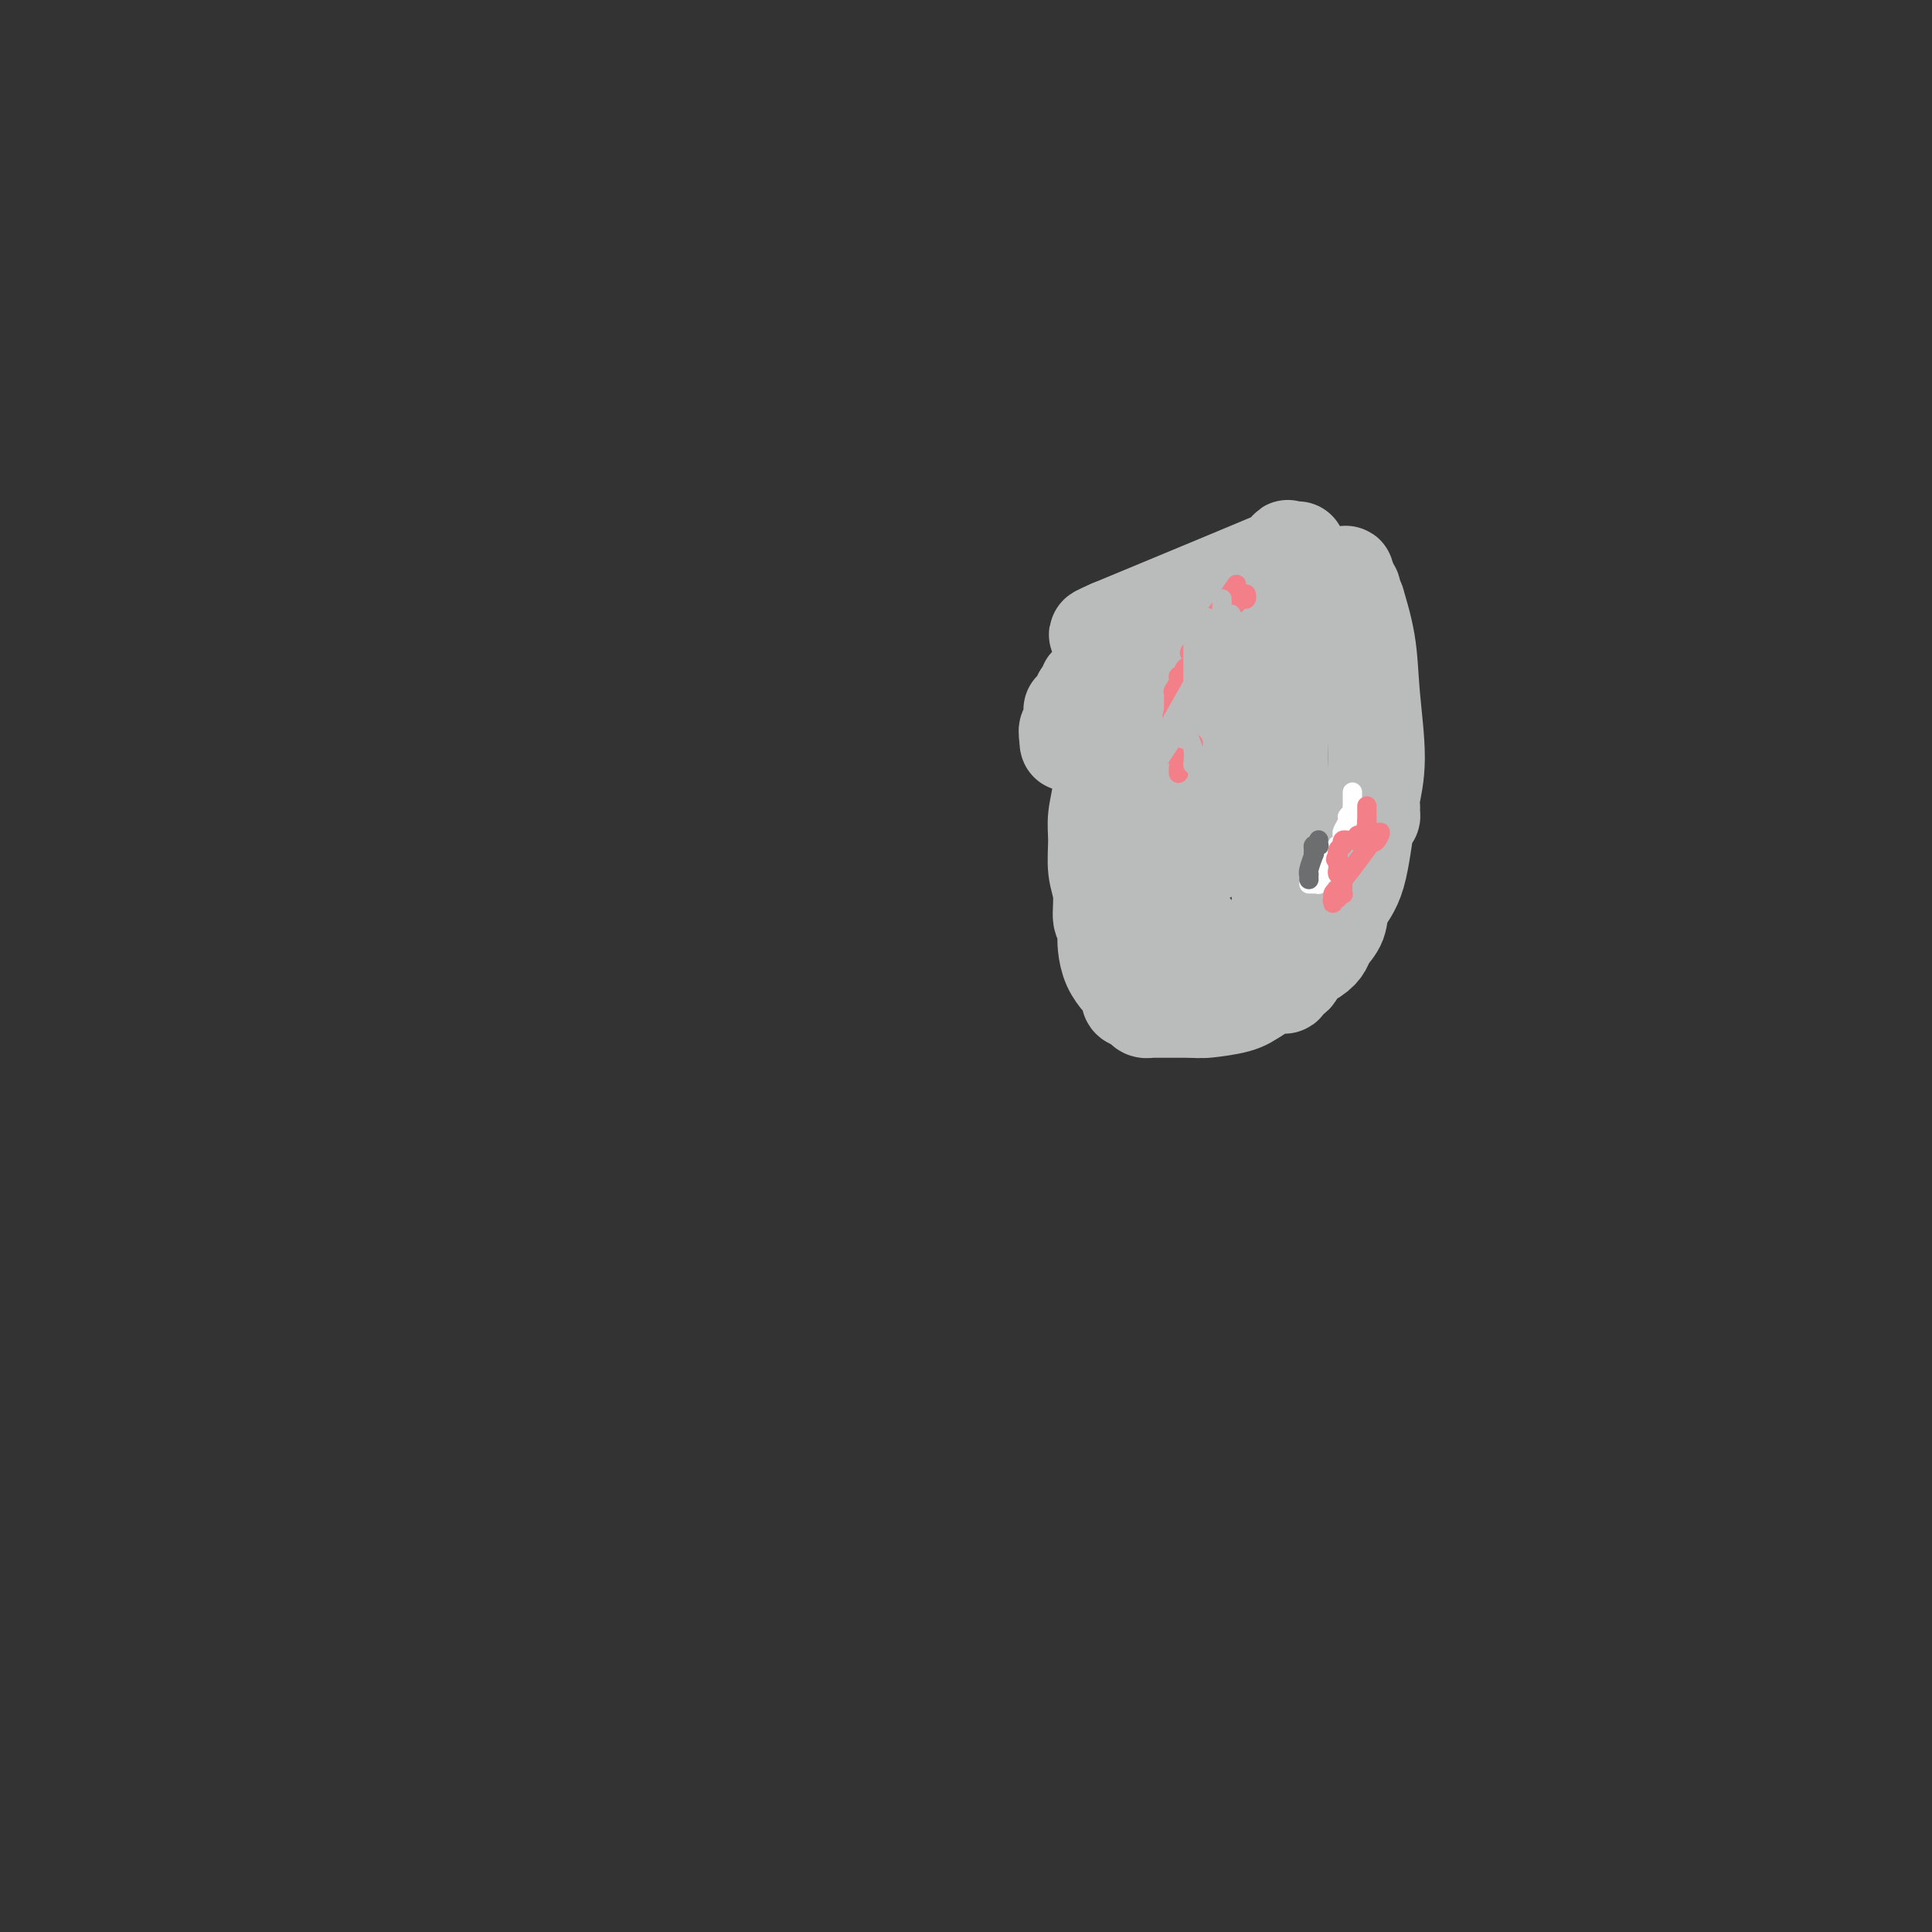 <svg viewBox='0 0 400 400' version='1.1' xmlns='http://www.w3.org/2000/svg' xmlns:xlink='http://www.w3.org/1999/xlink'><rect x="0" y="0" width="400" height="400" fill="#333333" stroke="none"/><g fill='none' stroke='#BABBBB' stroke-width='20' stroke-linecap='round' stroke-linejoin='round'><path d='M265,127c-0.219,-0.195 -0.438,-0.389 -1,0c-0.562,0.389 -1.465,1.362 -2,2c-0.535,0.638 -0.700,0.941 -1,1c-0.300,0.059 -0.735,-0.125 -1,0c-0.265,0.125 -0.360,0.561 -1,1c-0.640,0.439 -1.825,0.881 -3,2c-1.175,1.119 -2.341,2.915 -4,4c-1.659,1.085 -3.812,1.460 -5,2c-1.188,0.540 -1.411,1.245 -2,2c-0.589,0.755 -1.545,1.562 -3,2c-1.455,0.438 -3.411,0.509 -4,1c-0.589,0.491 0.188,1.401 0,2c-0.188,0.599 -1.339,0.885 -2,1c-0.661,0.115 -0.830,0.057 -1,0'/><path d='M235,147c-4.881,3.293 -2.085,1.526 -1,1c1.085,-0.526 0.458,0.190 0,1c-0.458,0.810 -0.749,1.716 -1,2c-0.251,0.284 -0.464,-0.052 -1,0c-0.536,0.052 -1.397,0.493 -2,1c-0.603,0.507 -0.950,1.079 -1,2c-0.050,0.921 0.197,2.190 0,3c-0.197,0.810 -0.839,1.160 -1,2c-0.161,0.840 0.157,2.169 0,4c-0.157,1.831 -0.789,4.165 -1,6c-0.211,1.835 -0.000,3.170 0,5c0.000,1.830 -0.210,4.156 0,6c0.210,1.844 0.840,3.206 1,5c0.160,1.794 -0.151,4.020 0,5c0.151,0.980 0.765,0.715 1,1c0.235,0.285 0.090,1.122 0,2c-0.090,0.878 -0.125,1.797 0,3c0.125,1.203 0.410,2.689 1,4c0.590,1.311 1.485,2.445 2,3c0.515,0.555 0.648,0.531 1,1c0.352,0.469 0.922,1.432 1,2c0.078,0.568 -0.335,0.741 0,1c0.335,0.259 1.417,0.605 2,1c0.583,0.395 0.666,0.838 1,1c0.334,0.162 0.917,0.043 1,0c0.083,-0.043 -0.335,-0.012 0,0c0.335,0.012 1.424,0.003 2,0c0.576,-0.003 0.639,-0.001 1,0c0.361,0.001 1.020,0.000 2,0c0.980,-0.000 2.280,-0.000 3,0c0.720,0.000 0.860,0.000 1,0'/><path d='M247,209c1.946,0.154 1.312,0.039 1,0c-0.312,-0.039 -0.300,-0.002 0,0c0.300,0.002 0.888,-0.032 1,0c0.112,0.032 -0.253,0.129 1,0c1.253,-0.129 4.124,-0.482 6,-1c1.876,-0.518 2.759,-1.199 4,-2c1.241,-0.801 2.842,-1.723 4,-2c1.158,-0.277 1.875,0.092 2,0c0.125,-0.092 -0.341,-0.644 0,-1c0.341,-0.356 1.491,-0.518 2,-1c0.509,-0.482 0.378,-1.286 1,-2c0.622,-0.714 1.996,-1.338 3,-2c1.004,-0.662 1.638,-1.362 2,-2c0.362,-0.638 0.454,-1.213 1,-2c0.546,-0.787 1.548,-1.786 2,-3c0.452,-1.214 0.356,-2.644 1,-4c0.644,-1.356 2.029,-2.640 3,-6c0.971,-3.360 1.527,-8.798 2,-11c0.473,-2.202 0.864,-1.170 1,-1c0.136,0.170 0.019,-0.523 0,-1c-0.019,-0.477 0.060,-0.738 0,-1c-0.060,-0.262 -0.258,-0.524 0,-2c0.258,-1.476 0.974,-4.165 1,-8c0.026,-3.835 -0.638,-8.815 -1,-13c-0.362,-4.185 -0.423,-7.576 -1,-11c-0.577,-3.424 -1.671,-6.883 -2,-8c-0.329,-1.117 0.105,0.107 0,0c-0.105,-0.107 -0.750,-1.544 -1,-2c-0.250,-0.456 -0.106,0.070 0,0c0.106,-0.070 0.173,-0.734 0,-1c-0.173,-0.266 -0.587,-0.133 -1,0'/><path d='M279,122c-0.867,-5.657 -0.035,-2.300 0,-1c0.035,1.300 -0.727,0.543 -1,0c-0.273,-0.543 -0.059,-0.874 0,-1c0.059,-0.126 -0.038,-0.049 0,0c0.038,0.049 0.213,0.069 0,0c-0.213,-0.069 -0.812,-0.227 -1,0c-0.188,0.227 0.035,0.838 0,1c-0.035,0.162 -0.328,-0.126 -1,0c-0.672,0.126 -1.724,0.666 -2,1c-0.276,0.334 0.224,0.462 0,1c-0.224,0.538 -1.173,1.487 -2,2c-0.827,0.513 -1.534,0.589 -2,1c-0.466,0.411 -0.693,1.156 -1,2c-0.307,0.844 -0.694,1.785 -1,2c-0.306,0.215 -0.530,-0.297 -1,0c-0.470,0.297 -1.187,1.402 -2,2c-0.813,0.598 -1.722,0.689 -2,1c-0.278,0.311 0.076,0.843 0,1c-0.076,0.157 -0.583,-0.061 -1,0c-0.417,0.061 -0.746,0.400 -1,1c-0.254,0.600 -0.435,1.461 -1,2c-0.565,0.539 -1.514,0.757 -2,1c-0.486,0.243 -0.510,0.512 -1,1c-0.490,0.488 -1.447,1.197 -2,2c-0.553,0.803 -0.701,1.701 -1,2c-0.299,0.299 -0.750,-0.002 -1,0c-0.250,0.002 -0.298,0.308 -1,1c-0.702,0.692 -2.058,1.769 -3,3c-0.942,1.231 -1.471,2.615 -2,4'/><path d='M247,151c-4.643,4.671 -2.750,1.848 -2,1c0.750,-0.848 0.356,0.279 0,1c-0.356,0.721 -0.673,1.034 -1,1c-0.327,-0.034 -0.665,-0.416 -1,0c-0.335,0.416 -0.668,1.631 -1,2c-0.332,0.369 -0.663,-0.109 -1,0c-0.337,0.109 -0.679,0.803 -1,1c-0.321,0.197 -0.621,-0.105 -1,0c-0.379,0.105 -0.837,0.615 -1,1c-0.163,0.385 -0.032,0.645 0,1c0.032,0.355 -0.034,0.806 0,1c0.034,0.194 0.168,0.131 0,0c-0.168,-0.131 -0.637,-0.331 -1,0c-0.363,0.331 -0.619,1.191 -1,2c-0.381,0.809 -0.887,1.566 -1,2c-0.113,0.434 0.166,0.545 0,1c-0.166,0.455 -0.776,1.253 -1,2c-0.224,0.747 -0.060,1.443 0,2c0.060,0.557 0.016,0.976 0,1c-0.016,0.024 -0.004,-0.348 0,0c0.004,0.348 0.001,1.416 0,2c-0.001,0.584 0.002,0.686 0,1c-0.002,0.314 -0.008,0.841 0,1c0.008,0.159 0.031,-0.049 0,0c-0.031,0.049 -0.116,0.354 0,1c0.116,0.646 0.432,1.631 1,2c0.568,0.369 1.387,0.121 2,1c0.613,0.879 1.020,2.885 4,7c2.980,4.115 8.533,10.339 11,13c2.467,2.661 1.848,1.760 2,2c0.152,0.240 1.076,1.620 2,3'/><path d='M256,203c3.359,4.559 0.756,1.956 0,1c-0.756,-0.956 0.333,-0.267 1,0c0.667,0.267 0.910,0.110 1,0c0.090,-0.110 0.027,-0.173 0,0c-0.027,0.173 -0.018,0.583 0,1c0.018,0.417 0.043,0.841 0,1c-0.043,0.159 -0.155,0.053 0,0c0.155,-0.053 0.578,-0.052 1,0c0.422,0.052 0.844,0.156 1,0c0.156,-0.156 0.045,-0.570 0,-1c-0.045,-0.430 -0.023,-0.874 0,-1c0.023,-0.126 0.049,0.065 0,0c-0.049,-0.065 -0.173,-0.388 0,-1c0.173,-0.612 0.642,-1.515 1,-2c0.358,-0.485 0.604,-0.553 1,-1c0.396,-0.447 0.943,-1.273 1,-2c0.057,-0.727 -0.377,-1.356 0,-2c0.377,-0.644 1.565,-1.304 2,-2c0.435,-0.696 0.117,-1.430 0,-2c-0.117,-0.570 -0.031,-0.976 0,-1c0.031,-0.024 0.008,0.336 0,0c-0.008,-0.336 -0.002,-1.367 0,-2c0.002,-0.633 0.001,-0.869 0,-1c-0.001,-0.131 -0.000,-0.158 0,-1c0.000,-0.842 0.000,-2.499 0,-4c-0.000,-1.501 -0.000,-2.846 0,-4c0.000,-1.154 0.000,-2.118 0,-3c-0.000,-0.882 -0.000,-1.680 0,-2c0.000,-0.320 0.000,-0.160 0,0'/><path d='M265,174c0.000,-3.273 0.000,-1.456 0,-1c0.000,0.456 0.000,-0.451 0,-1c0.000,-0.549 0.000,-0.742 0,-1c0.000,-0.258 0.000,-0.581 0,-1c0.000,-0.419 0.000,-0.935 0,-1c-0.000,-0.065 -0.000,0.320 0,0c0.000,-0.320 0.000,-1.344 0,-2c-0.000,-0.656 -0.000,-0.942 0,-1c0.000,-0.058 0.000,0.114 0,0c-0.000,-0.114 -0.000,-0.513 0,-1c0.000,-0.487 0.000,-1.060 0,-2c-0.000,-0.940 -0.000,-2.245 0,-3c0.000,-0.755 0.000,-0.959 0,-1c-0.000,-0.041 -0.000,0.080 0,0c0.000,-0.080 0.000,-0.360 0,-1c-0.000,-0.640 -0.000,-1.638 0,-2c0.000,-0.362 0.000,-0.087 0,0c-0.000,0.087 -0.000,-0.014 0,0c0.000,0.014 0.000,0.145 0,0c-0.000,-0.145 -0.000,-0.564 0,-1c0.000,-0.436 0.000,-0.887 0,-1c-0.000,-0.113 -0.000,0.113 0,0c0.000,-0.113 0.001,-0.566 0,-1c-0.001,-0.434 -0.004,-0.848 0,-1c0.004,-0.152 0.016,-0.041 0,0c-0.016,0.041 -0.061,0.011 0,0c0.061,-0.011 0.226,-0.003 0,0c-0.226,0.003 -0.844,0.001 -1,0c-0.156,-0.001 0.150,-0.000 0,0c-0.150,0.000 -0.757,0.000 -1,0c-0.243,-0.000 -0.121,-0.000 0,0'/><path d='M263,152c-0.471,-3.403 -0.648,-0.912 -1,0c-0.352,0.912 -0.879,0.244 -1,0c-0.121,-0.244 0.164,-0.064 0,0c-0.164,0.064 -0.776,0.013 -1,0c-0.224,-0.013 -0.060,0.012 0,0c0.060,-0.012 0.016,-0.059 0,0c-0.016,0.059 -0.005,0.226 0,0c0.005,-0.226 0.003,-0.845 0,-1c-0.003,-0.155 -0.009,0.154 0,0c0.009,-0.154 0.031,-0.770 0,-1c-0.031,-0.230 -0.116,-0.075 0,0c0.116,0.075 0.432,0.071 0,0c-0.432,-0.071 -1.611,-0.209 -2,0c-0.389,0.209 0.012,0.766 0,1c-0.012,0.234 -0.437,0.146 -1,1c-0.563,0.854 -1.265,2.648 -2,4c-0.735,1.352 -1.504,2.260 -2,3c-0.496,0.740 -0.721,1.312 -1,2c-0.279,0.688 -0.613,1.490 -1,2c-0.387,0.510 -0.826,0.727 -1,1c-0.174,0.273 -0.084,0.604 0,1c0.084,0.396 0.162,0.859 0,1c-0.162,0.141 -0.566,-0.040 -1,0c-0.434,0.040 -0.900,0.299 -1,1c-0.100,0.701 0.165,1.843 0,2c-0.165,0.157 -0.762,-0.669 -1,0c-0.238,0.669 -0.119,2.835 0,5'/><path d='M247,174c-1.833,4.000 -0.917,2.000 0,0'/><path d='M247,177c-0.119,0.000 -0.238,0.001 0,0c0.238,-0.001 0.834,-0.003 1,0c0.166,0.003 -0.096,0.012 0,0c0.096,-0.012 0.551,-0.045 1,0c0.449,0.045 0.894,0.168 1,0c0.106,-0.168 -0.126,-0.627 0,-1c0.126,-0.373 0.610,-0.660 1,-1c0.390,-0.340 0.686,-0.731 1,-1c0.314,-0.269 0.646,-0.414 1,-1c0.354,-0.586 0.729,-1.614 1,-2c0.271,-0.386 0.437,-0.131 1,-2c0.563,-1.869 1.524,-5.863 2,-10c0.476,-4.137 0.467,-8.418 1,-11c0.533,-2.582 1.607,-3.467 2,-5c0.393,-1.533 0.105,-3.716 0,-5c-0.105,-1.284 -0.028,-1.668 0,-2c0.028,-0.332 0.008,-0.611 0,-1c-0.008,-0.389 -0.002,-0.888 0,-1c0.002,-0.112 0.001,0.162 0,0c-0.001,-0.162 -0.000,-0.761 0,-1c0.000,-0.239 0.000,-0.120 0,0'/><path d='M260,133c0.928,-6.040 0.249,-2.140 0,-1c-0.249,1.140 -0.067,-0.479 0,-1c0.067,-0.521 0.018,0.057 0,0c-0.018,-0.057 -0.005,-0.750 0,-1c0.005,-0.250 0.001,-0.057 0,0c-0.001,0.057 -0.000,-0.024 0,0c0.000,0.024 0.000,0.151 0,0c-0.000,-0.151 -0.001,-0.579 0,-1c0.001,-0.421 0.004,-0.835 0,-1c-0.004,-0.165 -0.015,-0.083 0,0c0.015,0.083 0.056,0.165 0,0c-0.056,-0.165 -0.207,-0.579 0,-1c0.207,-0.421 0.774,-0.851 1,-1c0.226,-0.149 0.110,-0.019 0,0c-0.110,0.019 -0.215,-0.075 0,0c0.215,0.075 0.748,0.319 1,0c0.252,-0.319 0.222,-1.201 0,-1c-0.222,0.201 -0.635,1.486 0,0c0.635,-1.486 2.317,-5.743 4,-10'/><path d='M266,115c1.043,-2.833 0.651,-0.914 0,0c-0.651,0.914 -1.560,0.823 0,0c1.560,-0.823 5.589,-2.378 0,0c-5.589,2.378 -20.794,8.689 -36,15'/><path d='M230,130c-5.565,2.421 -1.477,0.972 0,1c1.477,0.028 0.344,1.531 0,2c-0.344,0.469 0.100,-0.096 0,0c-0.100,0.096 -0.744,0.852 -1,1c-0.256,0.148 -0.125,-0.311 0,0c0.125,0.311 0.245,1.393 0,2c-0.245,0.607 -0.853,0.740 -1,1c-0.147,0.260 0.167,0.647 0,1c-0.167,0.353 -0.815,0.673 -1,1c-0.185,0.327 0.094,0.662 0,1c-0.094,0.338 -0.560,0.678 -1,1c-0.440,0.322 -0.854,0.626 -1,1c-0.146,0.374 -0.025,0.817 0,1c0.025,0.183 -0.045,0.105 0,0c0.045,-0.105 0.204,-0.235 0,0c-0.204,0.235 -0.772,0.837 -1,1c-0.228,0.163 -0.118,-0.114 0,0c0.118,0.114 0.242,0.618 0,1c-0.242,0.382 -0.849,0.641 -1,1c-0.151,0.359 0.156,0.817 0,1c-0.156,0.183 -0.773,0.091 -1,0c-0.227,-0.091 -0.065,-0.179 0,0c0.065,0.179 0.031,0.626 0,1c-0.031,0.374 -0.061,0.675 0,1c0.061,0.325 0.213,0.676 0,1c-0.213,0.324 -0.790,0.623 -1,1c-0.210,0.377 -0.054,0.833 0,1c0.054,0.167 0.004,0.045 0,0c-0.004,-0.045 0.037,-0.012 0,0c-0.037,0.012 -0.154,0.003 0,0c0.154,-0.003 0.577,-0.002 1,0'/><path d='M222,152c-1.420,3.468 -0.970,1.136 0,0c0.970,-1.136 2.459,-1.078 3,-1c0.541,0.078 0.134,0.175 0,0c-0.134,-0.175 0.007,-0.622 0,-1c-0.007,-0.378 -0.160,-0.686 0,-1c0.160,-0.314 0.635,-0.633 1,-1c0.365,-0.367 0.620,-0.783 1,-1c0.380,-0.217 0.886,-0.234 1,0c0.114,0.234 -0.166,0.718 1,-1c1.166,-1.718 3.776,-5.640 5,-7c1.224,-1.360 1.063,-0.158 1,0c-0.063,0.158 -0.027,-0.727 0,-1c0.027,-0.273 0.045,0.068 0,0c-0.045,-0.068 -0.152,-0.543 0,-1c0.152,-0.457 0.564,-0.895 1,-1c0.436,-0.105 0.898,0.122 1,0c0.102,-0.122 -0.156,-0.595 0,-1c0.156,-0.405 0.724,-0.742 1,-1c0.276,-0.258 0.259,-0.436 1,-1c0.741,-0.564 2.240,-1.513 3,-2c0.760,-0.487 0.781,-0.512 1,-1c0.219,-0.488 0.636,-1.439 1,-2c0.364,-0.561 0.675,-0.732 1,-1c0.325,-0.268 0.662,-0.634 1,-1'/><path d='M246,126c3.936,-3.962 1.777,-0.866 1,0c-0.777,0.866 -0.171,-0.496 0,-1c0.171,-0.504 -0.094,-0.149 0,0c0.094,0.149 0.547,0.091 1,0c0.453,-0.091 0.906,-0.217 1,0c0.094,0.217 -0.171,0.775 0,1c0.171,0.225 0.778,0.117 1,0c0.222,-0.117 0.060,-0.242 0,0c-0.060,0.242 -0.016,0.852 0,1c0.016,0.148 0.004,-0.167 0,0c-0.004,0.167 -0.001,0.815 0,1c0.001,0.185 0.000,-0.094 0,0c-0.000,0.094 0.000,0.560 0,1c-0.000,0.440 -0.001,0.854 0,1c0.001,0.146 0.002,0.022 0,0c-0.002,-0.022 -0.008,0.056 0,0c0.008,-0.056 0.031,-0.248 0,0c-0.031,0.248 -0.117,0.936 0,1c0.117,0.064 0.437,-0.495 1,0c0.563,0.495 1.370,2.046 2,3c0.630,0.954 1.082,1.312 2,2c0.918,0.688 2.303,1.705 3,2c0.697,0.295 0.708,-0.132 1,0c0.292,0.132 0.867,0.824 1,1c0.133,0.176 -0.174,-0.163 0,0c0.174,0.163 0.830,0.827 1,1c0.170,0.173 -0.147,-0.146 0,0c0.147,0.146 0.756,0.756 1,1c0.244,0.244 0.122,0.122 0,0'/><path d='M262,141c2.095,1.487 1.332,0.206 1,0c-0.332,-0.206 -0.233,0.663 0,1c0.233,0.337 0.598,0.143 1,0c0.402,-0.143 0.840,-0.236 1,0c0.160,0.236 0.043,0.799 0,1c-0.043,0.201 -0.012,0.039 0,0c0.012,-0.039 0.003,0.045 0,0c-0.003,-0.045 -0.001,-0.218 0,0c0.001,0.218 0.000,0.828 0,1c-0.000,0.172 -0.000,-0.094 0,0c0.000,0.094 0.000,0.547 0,1c-0.000,0.453 -0.000,0.906 0,1c0.000,0.094 0.000,-0.171 0,0c-0.000,0.171 -0.000,0.777 0,1c0.000,0.223 0.000,0.064 0,0c-0.000,-0.064 -0.000,-0.032 0,0'/></g>
<g fill='none' stroke='#FFFFFF' stroke-width='4' stroke-linecap='round' stroke-linejoin='round'><path d='M280,164c-0.000,0.424 -0.000,0.848 0,1c0.000,0.152 0.000,0.031 0,0c-0.000,-0.031 -0.000,0.030 0,0c0.000,-0.030 0.001,-0.149 0,0c-0.001,0.149 -0.004,0.565 0,1c0.004,0.435 0.016,0.889 0,1c-0.016,0.111 -0.061,-0.121 0,0c0.061,0.121 0.226,0.596 0,1c-0.226,0.404 -0.844,0.738 -1,1c-0.156,0.262 0.151,0.452 0,1c-0.151,0.548 -0.759,1.452 -1,2c-0.241,0.548 -0.116,0.738 0,1c0.116,0.262 0.224,0.595 0,1c-0.224,0.405 -0.778,0.883 -1,1c-0.222,0.117 -0.112,-0.126 0,0c0.112,0.126 0.226,0.621 0,1c-0.226,0.379 -0.792,0.640 -1,1c-0.208,0.360 -0.060,0.817 0,1c0.060,0.183 0.030,0.091 0,0'/><path d='M276,178c-0.862,2.121 -1.015,0.424 -1,0c0.015,-0.424 0.200,0.426 0,1c-0.200,0.574 -0.785,0.871 -1,1c-0.215,0.129 -0.061,0.091 0,0c0.061,-0.091 0.031,-0.236 0,0c-0.031,0.236 -0.061,0.852 0,1c0.061,0.148 0.212,-0.170 0,0c-0.212,0.170 -0.788,0.830 -1,1c-0.212,0.170 -0.060,-0.151 0,0c0.060,0.151 0.026,0.772 0,1c-0.026,0.228 -0.046,0.061 0,0c0.046,-0.061 0.157,-0.016 0,0c-0.157,0.016 -0.581,0.004 -1,0c-0.419,-0.004 -0.834,-0.001 -1,0c-0.166,0.001 -0.083,0.001 0,0'/></g>
<g fill='none' stroke='#6D6E70' stroke-width='4' stroke-linecap='round' stroke-linejoin='round'><path d='M273,174c-0.000,0.002 -0.000,0.004 0,0c0.000,-0.004 0.001,-0.015 0,0c-0.001,0.015 -0.004,0.056 0,0c0.004,-0.056 0.015,-0.208 0,0c-0.015,0.208 -0.056,0.777 0,1c0.056,0.223 0.207,0.098 0,0c-0.207,-0.098 -0.774,-0.171 -1,0c-0.226,0.171 -0.113,0.585 0,1'/><path d='M272,176c-0.171,0.580 -0.098,1.030 0,1c0.098,-0.030 0.223,-0.540 0,0c-0.223,0.540 -0.792,2.131 -1,3c-0.208,0.869 -0.056,1.017 0,1c0.056,-0.017 0.015,-0.201 0,0c-0.015,0.201 -0.004,0.785 0,1c0.004,0.215 0.001,0.061 0,0c-0.001,-0.061 -0.001,-0.031 0,0'/></g>
<g fill='none' stroke='#F37F89' stroke-width='4' stroke-linecap='round' stroke-linejoin='round'><path d='M283,167c0.000,-0.121 0.000,-0.243 0,0c0.000,0.243 0.000,0.849 0,1c0.000,0.151 0.000,-0.153 0,0c0.000,0.153 0.000,0.763 0,1c0.000,0.237 0.000,0.102 0,0c0.000,-0.102 0.000,-0.172 0,0c0.000,0.172 0.000,0.586 0,1'/><path d='M283,170c0.000,0.399 0.000,-0.103 0,0c-0.000,0.103 -0.000,0.811 0,1c0.000,0.189 0.001,-0.142 0,0c-0.001,0.142 -0.003,0.756 0,1c0.003,0.244 0.011,0.117 0,0c-0.011,-0.117 -0.041,-0.224 0,0c0.041,0.224 0.155,0.778 0,1c-0.155,0.222 -0.578,0.112 -1,0c-0.422,-0.112 -0.844,-0.226 -1,0c-0.156,0.226 -0.044,0.793 0,1c0.044,0.207 0.022,0.056 0,0c-0.022,-0.056 -0.045,-0.015 0,0c0.045,0.015 0.157,0.004 0,0c-0.157,-0.004 -0.582,-0.002 -1,0c-0.418,0.002 -0.830,0.004 -1,0c-0.170,-0.004 -0.098,-0.015 0,0c0.098,0.015 0.224,0.056 0,0c-0.224,-0.056 -0.796,-0.208 -1,0c-0.204,0.208 -0.041,0.778 0,1c0.041,0.222 -0.042,0.098 0,0c0.042,-0.098 0.207,-0.171 0,0c-0.207,0.171 -0.787,0.584 -1,1c-0.213,0.416 -0.061,0.833 0,1c0.061,0.167 0.030,0.083 0,0'/><path d='M277,177c-0.928,1.309 -0.249,1.082 0,1c0.249,-0.082 0.067,-0.019 0,0c-0.067,0.019 -0.018,-0.005 0,0c0.018,0.005 0.005,0.039 0,0c-0.005,-0.039 -0.002,-0.150 0,0c0.002,0.150 0.004,0.562 0,1c-0.004,0.438 -0.015,0.902 0,1c0.015,0.098 0.057,-0.170 0,0c-0.057,0.170 -0.211,0.777 0,1c0.211,0.223 0.788,0.060 1,0c0.212,-0.060 0.061,-0.017 0,0c-0.061,0.017 -0.030,0.009 0,0'/><path d='M278,181c0.155,0.841 0.041,0.944 0,1c-0.041,0.056 -0.011,0.067 0,0c0.011,-0.067 0.003,-0.210 0,0c-0.003,0.210 -0.001,0.773 0,1c0.001,0.227 -0.000,0.117 0,0c0.000,-0.117 0.001,-0.241 0,0c-0.001,0.241 -0.004,0.848 0,1c0.004,0.152 0.016,-0.151 0,0c-0.016,0.151 -0.061,0.758 0,1c0.061,0.242 0.226,0.121 0,0c-0.226,-0.121 -0.845,-0.242 -1,0c-0.155,0.242 0.155,0.847 0,1c-0.155,0.153 -0.773,-0.144 -1,0c-0.227,0.144 -0.061,0.731 0,1c0.061,0.269 0.017,0.220 0,0c-0.017,-0.220 -0.009,-0.610 0,-1'/><path d='M276,186c-0.297,0.821 -0.041,0.374 0,0c0.041,-0.374 -0.133,-0.674 0,-1c0.133,-0.326 0.572,-0.676 1,-1c0.428,-0.324 0.846,-0.620 1,-1c0.154,-0.380 0.044,-0.842 0,-1c-0.044,-0.158 -0.022,-0.011 0,0c0.022,0.011 0.044,-0.112 0,0c-0.044,0.112 -0.156,0.461 1,-1c1.156,-1.461 3.578,-4.730 6,-8'/><path d='M285,173c1.453,-1.785 0.585,0.254 0,1c-0.585,0.746 -0.889,0.200 -1,0c-0.111,-0.200 -0.030,-0.054 0,0c0.030,0.054 0.009,0.015 0,0c-0.009,-0.015 -0.004,-0.008 0,0'/><path d='M258,123c0.081,0.414 0.163,0.828 0,1c-0.163,0.172 -0.569,0.102 -1,0c-0.431,-0.102 -0.886,-0.238 -1,0c-0.114,0.238 0.113,0.848 0,1c-0.113,0.152 -0.566,-0.155 -1,0c-0.434,0.155 -0.848,0.773 -1,1c-0.152,0.227 -0.044,0.065 0,0c0.044,-0.065 0.022,-0.032 0,0'/><path d='M242,154c0.000,0.000 0.100,0.100 0.1,0.1'/><path d='M242,154c-0.000,0.453 -0.000,0.906 0,1c0.000,0.094 0.000,-0.171 0,0c-0.000,0.171 -0.001,0.778 0,1c0.001,0.222 0.004,0.060 0,0c-0.004,-0.060 -0.015,-0.016 0,0c0.015,0.016 0.056,0.004 0,0c-0.056,-0.004 -0.207,-0.001 0,0c0.207,0.001 0.774,0.000 1,0c0.226,-0.000 0.113,-0.000 0,0'/><path d='M243,156c0.166,0.308 0.082,0.079 0,0c-0.082,-0.079 -0.163,-0.006 0,0c0.163,0.006 0.569,-0.055 1,0c0.431,0.055 0.886,0.225 1,0c0.114,-0.225 -0.113,-0.845 0,-1c0.113,-0.155 0.566,0.154 1,0c0.434,-0.154 0.848,-0.772 1,-1c0.152,-0.228 0.044,-0.065 0,0c-0.044,0.065 -0.022,0.033 0,0'/><path d='M256,121c0.000,0.000 -9.000,13.000 -9,13'/><path d='M247,134c-1.404,2.052 -0.414,0.683 0,1c0.414,0.317 0.250,2.319 0,3c-0.250,0.681 -0.588,0.041 -1,0c-0.412,-0.041 -0.899,0.518 -1,1c-0.101,0.482 0.183,0.885 0,1c-0.183,0.115 -0.834,-0.060 -1,0c-0.166,0.060 0.152,0.355 0,1c-0.152,0.645 -0.773,1.641 -1,2c-0.227,0.359 -0.061,0.081 0,0c0.061,-0.081 0.016,0.033 0,0c-0.016,-0.033 -0.004,-0.215 0,0c0.004,0.215 0.001,0.827 0,1c-0.001,0.173 -0.000,-0.094 0,0c0.000,0.094 0.000,0.547 0,1c-0.000,0.453 -0.000,0.906 0,1c0.000,0.094 0.000,-0.171 0,0c-0.000,0.171 -0.000,0.777 0,1c0.000,0.223 0.000,0.064 0,0c-0.000,-0.064 -0.000,-0.032 0,0'/><path d='M243,147c-0.619,2.218 -0.166,1.263 0,1c0.166,-0.263 0.043,0.168 0,1c-0.043,0.832 -0.008,2.067 0,3c0.008,0.933 -0.012,1.564 0,2c0.012,0.436 0.056,0.676 0,1c-0.056,0.324 -0.211,0.732 0,1c0.211,0.268 0.789,0.398 1,1c0.211,0.602 0.057,1.678 0,2c-0.057,0.322 -0.015,-0.110 0,0c0.015,0.110 0.004,0.760 0,1c-0.004,0.240 -0.001,0.068 0,0c0.001,-0.068 0.001,-0.034 0,0'/></g>
<g fill='none' stroke='#BABBBB' stroke-width='4' stroke-linecap='round' stroke-linejoin='round'><path d='M247,158c-0.030,0.281 -0.061,0.561 0,0c0.061,-0.561 0.212,-1.965 0,-3c-0.212,-1.035 -0.788,-1.702 -1,-3c-0.212,-1.298 -0.061,-3.228 0,-4c0.061,-0.772 0.030,-0.386 0,0'/><path d='M246,148c0.000,0.000 -17.000,26.000 -17,26'/><path d='M229,174c1.167,-2.833 12.583,-22.917 24,-43'/><path d='M253,131c3.713,-6.920 0.995,-2.719 0,-1c-0.995,1.719 -0.267,0.958 0,0c0.267,-0.958 0.071,-2.112 0,-3c-0.071,-0.888 -0.019,-1.508 0,-2c0.019,-0.492 0.005,-0.855 0,-1c-0.005,-0.145 -0.003,-0.073 0,0'/><path d='M247,143c0.000,-0.388 0.000,-0.776 0,-1c0.000,-0.224 -0.000,-0.285 0,-1c0.000,-0.715 0.000,-2.085 0,-3c0.000,-0.915 0.000,-1.376 0,-2c-0.000,-0.624 0.000,-1.411 0,-2c0.000,-0.589 0.000,-0.981 0,-1c0.000,-0.019 0.000,0.335 0,0c0.000,-0.335 0.000,-1.359 0,-2c0.000,-0.641 0.000,-0.897 0,-1c0.000,-0.103 0.000,-0.051 0,0'/><path d='M247,130c0.000,-2.039 -0.000,-0.638 0,0c0.000,0.638 0.000,0.511 0,1c0.000,0.489 0.000,1.593 0,2c-0.000,0.407 0.000,0.116 0,0c-0.000,-0.116 0.000,-0.058 0,0'/><path d='M245,153c-0.129,-0.120 -0.259,-0.239 0,-1c0.259,-0.761 0.905,-2.162 1,-3c0.095,-0.838 -0.363,-1.113 0,-2c0.363,-0.887 1.546,-2.384 2,-3c0.454,-0.616 0.178,-0.349 0,-1c-0.178,-0.651 -0.258,-2.221 0,-4c0.258,-1.779 0.854,-3.768 1,-5c0.146,-1.232 -0.157,-1.707 0,-2c0.157,-0.293 0.774,-0.404 1,-1c0.226,-0.596 0.061,-1.676 0,-2c-0.061,-0.324 -0.016,0.109 0,0c0.016,-0.109 0.004,-0.760 0,-1c-0.004,-0.240 -0.001,-0.069 0,0c0.001,0.069 0.001,0.034 0,0'/></g>
</svg>